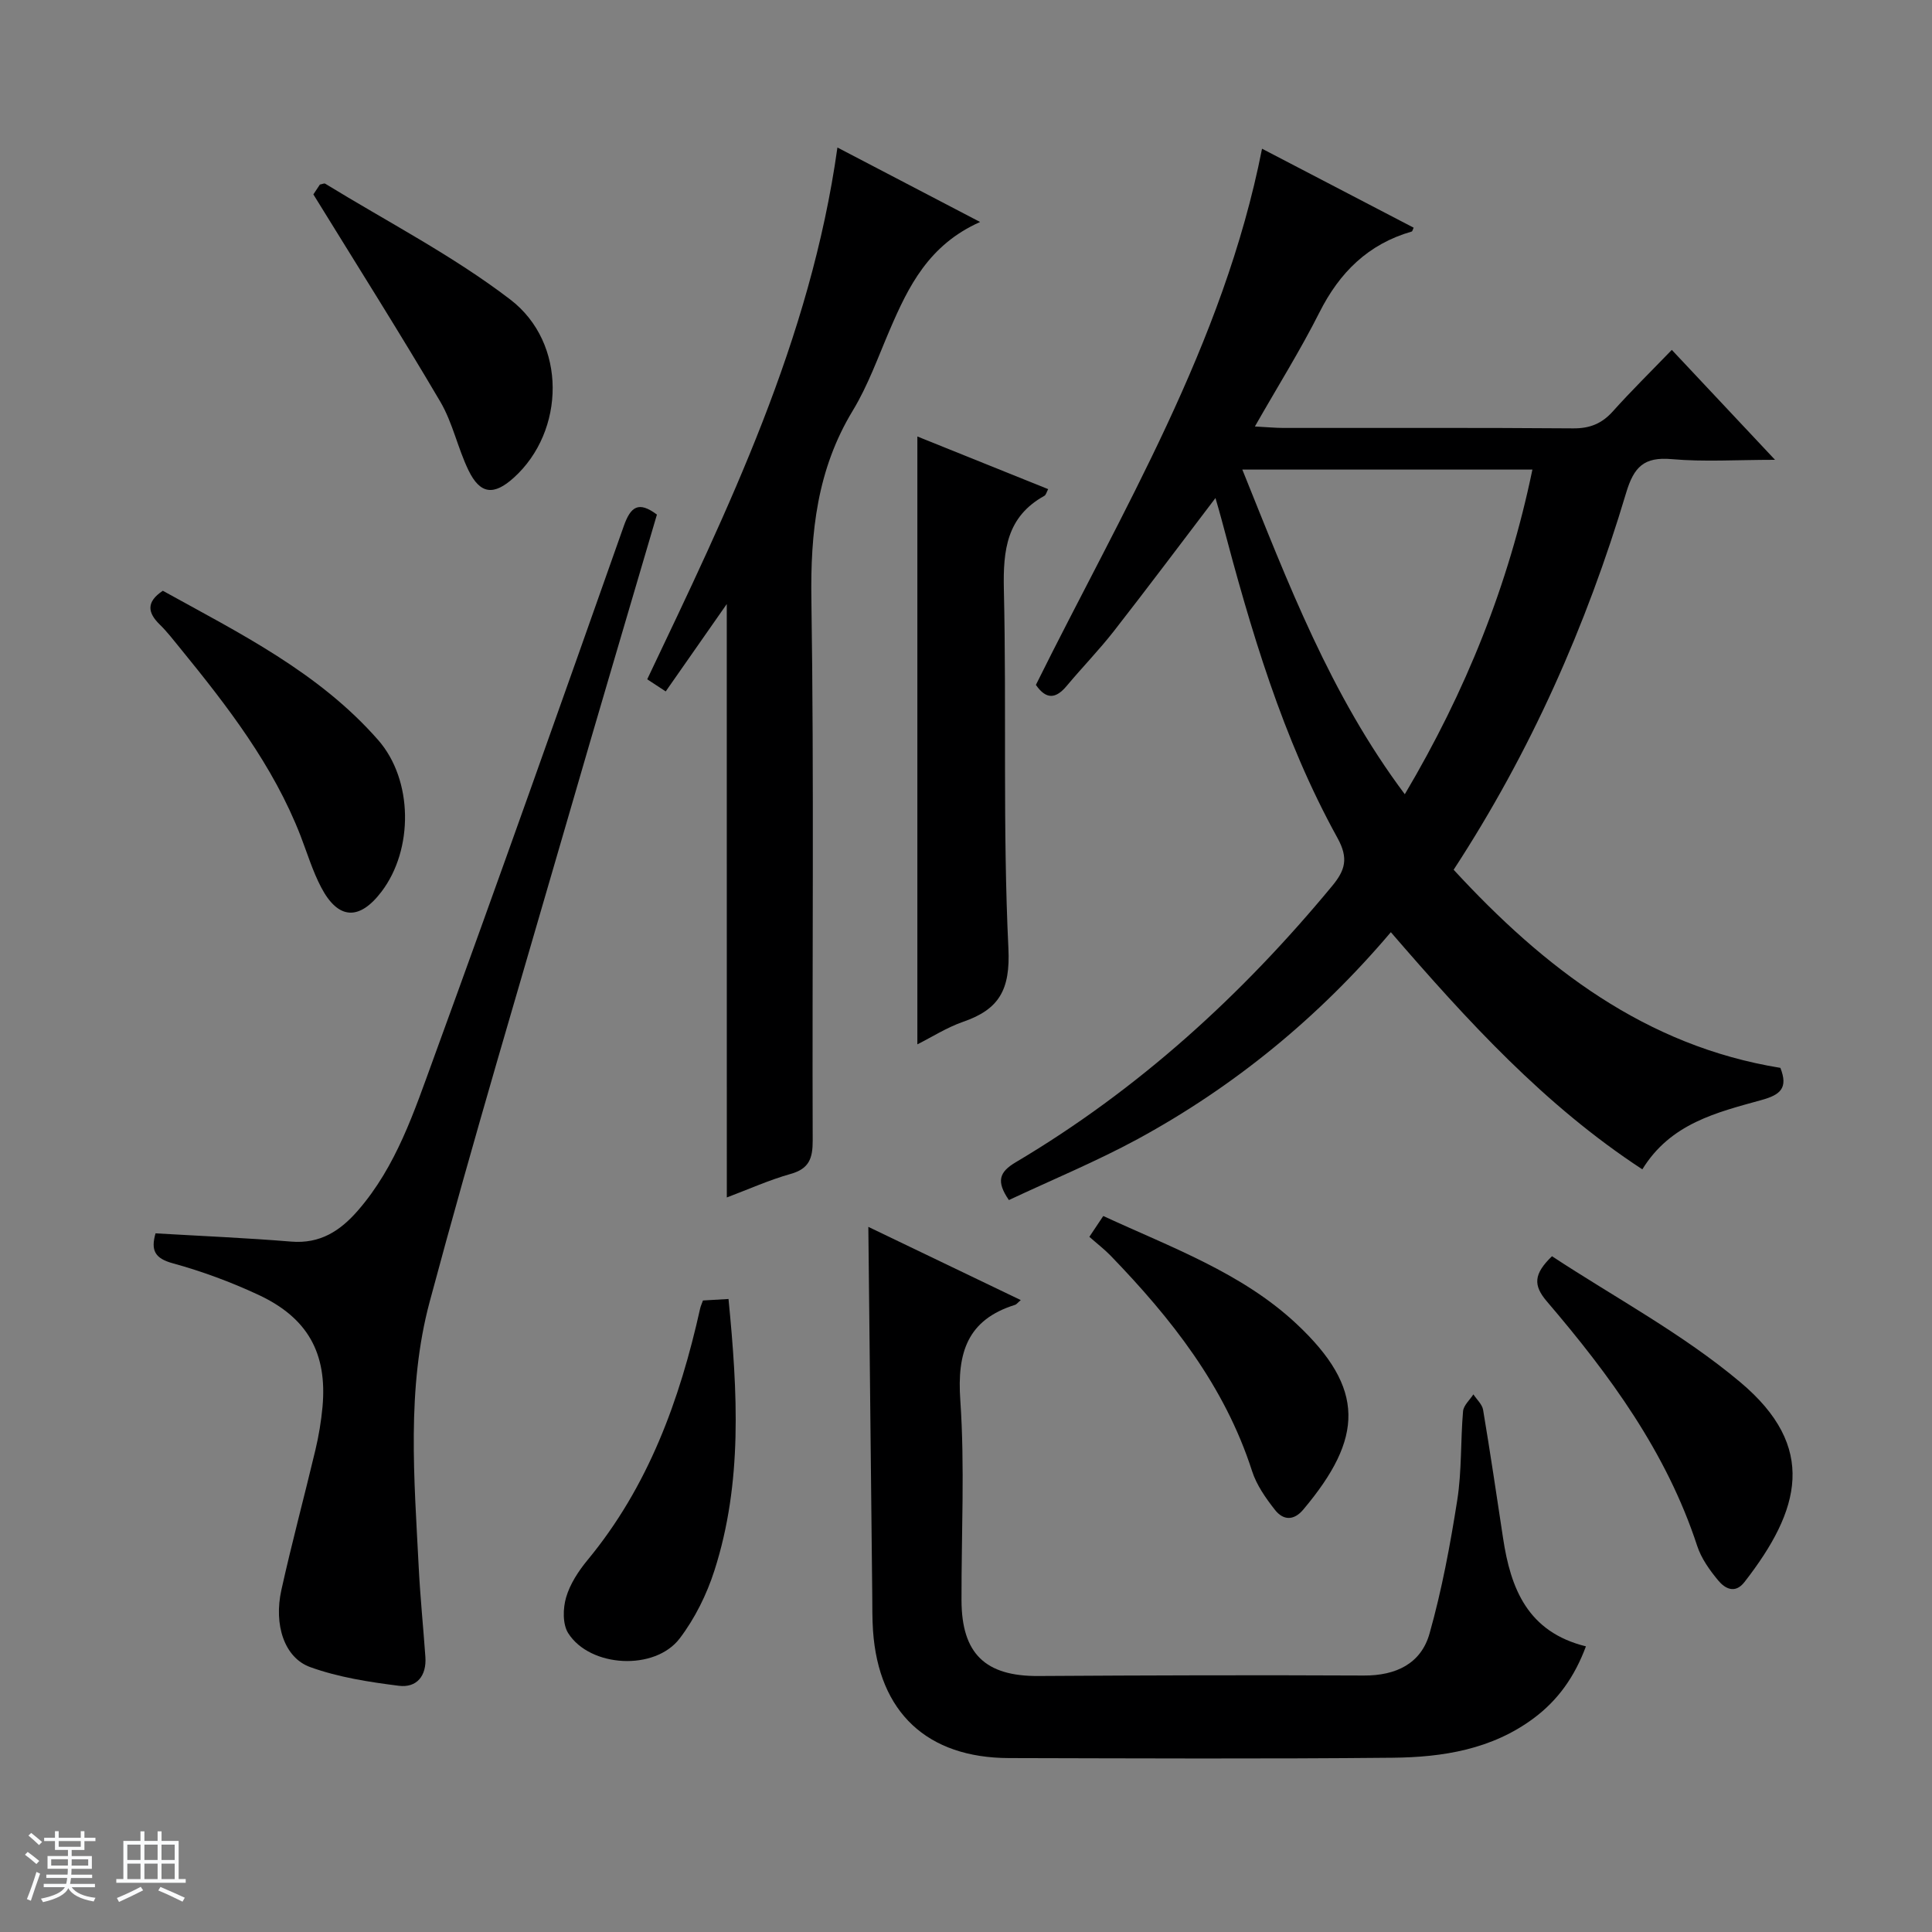 <svg enable-background="new 0 0 400 400" viewBox="0 0 400 400" xmlns="http://www.w3.org/2000/svg"><rect x="0" y="0" width="400" height="400" fill="#808080" stroke="none"/><path d="m5.17 384 .56-.58c.85.61 1.65 1.24 2.4 1.87l-.59.64c-.84-.73-1.63-1.38-2.37-1.93m1.22 9.53-.82-.34c.71-1.76 1.37-3.64 1.98-5.63.24.13.5.25.76.36-.6 1.67-1.24 3.54-1.92 5.61m-.5-13.5.57-.54c.56.44 1.31 1.06 2.26 1.87l-.64.64c-.68-.66-1.41-1.32-2.19-1.97m3.25.46h2.24v-1.36h.77v1.36h4.57v-1.36h.76v1.36h2.28v.69h-2.28v1.84h-2.64v1.26h4.18v2.64h-4.21c0 .45-.02.86-.05 1.21h4.32v.69h-4.38c-.04.34-.1.75-.19 1.22h5.15v.69h-4.82c.87 1.19 2.51 1.92 4.93 2.19-.17.31-.3.57-.37.76-2.77-.49-4.52-1.41-5.26-2.76-.56 1.26-2.3 2.23-5.24 2.9-.12-.24-.26-.48-.43-.72 2.73-.55 4.38-1.34 4.96-2.38h-4.38v-.69h4.65c.1-.38.17-.79.21-1.22h-4.32v-.69h4.4c.03-.34.05-.75.05-1.21h-4.2v-2.64h4.23v-1.26h-2.69v-1.84h-2.24zm1.46 4.46v1.29h3.45c.01-.4.02-.57.01-.53v-.32-.45h-3.46zm1.55-2.59h4.57v-1.19h-4.57zm6.11 2.59h-3.42v.77c-.01.19-.01.37-.02.53h3.44z" fill="#fafbfc"/><path d="m32.63 379.16h.82v1.98h3.54v7.89h1.46v.78h-14.37v-.78h1.46v-7.89h3.54v-1.98h.82v1.98h2.73zm-3.49 11.48.5.73c-1.61.82-3.28 1.63-5 2.41-.13-.27-.28-.55-.44-.82 1.75-.72 3.4-1.49 4.94-2.32m-2.78-5.55h2.73v-3.18h-2.73zm0 3.95h2.73v-3.2h-2.73zm3.54-3.95h2.73v-3.18h-2.73zm0 3.95h2.73v-3.2h-2.73zm7.89 4.68c-1.84-.92-3.51-1.7-5.02-2.32l.45-.73c1.89.8 3.57 1.55 5.04 2.23zm-1.62-11.81h-2.73v3.18h2.73zm-2.73 7.13h2.73v-3.2h-2.73v3.19z" fill="#fafbfc"/><g fill="#000001"><path d="m208.88 248.46c-2.69-3.91-1.97-5.82 1.42-7.83 25.34-15.02 46.77-34.55 65.5-57.19 2.71-3.27 3.44-5.73 1.11-9.95-11.4-20.64-17.97-43.12-23.96-65.78-.37-1.42-.79-2.82-1.3-4.6-7.15 9.4-14 18.54-21.03 27.55-3.07 3.93-6.57 7.52-9.77 11.35-2.22 2.65-4.21 2.92-6.38-.21 17.78-35.87 38.82-70.4 46.82-111.01 10.54 5.49 20.94 10.91 31.39 16.35-.19.39-.25.76-.41.8-9 2.59-14.93 8.46-19.1 16.75-3.93 7.8-8.59 15.24-13.36 23.61 2.69.14 4.29.3 5.89.3 20 .02 40-.07 59.99.09 3.48.03 5.97-.99 8.26-3.55 3.77-4.21 7.82-8.18 12.18-12.7 7 7.46 13.64 14.53 21.37 22.76-8.01 0-14.73.45-21.37-.14-5.75-.51-7.85 1.58-9.47 7.02-8.22 27.52-19.78 53.6-35.7 77.99 18.73 20.33 39.73 36.49 67.65 41.02 1.65 4.2-.02 5.58-3.88 6.65-9.25 2.57-18.85 4.82-24.7 14.36-20.24-13.23-36.21-30.74-52.07-49.1-14.96 17.65-32.38 31.93-52.41 42.83-8.58 4.65-17.67 8.4-26.67 12.63zm48.33-151.24c9.48 23.51 18.2 46.61 33.64 67.22 12.65-21.35 21.47-43.33 26.42-67.22-20.05 0-39.66 0-60.06 0z"/><path d="m179.78 254.01c10.5 5.04 20.93 10.05 31.56 15.16-.67.57-.88.89-1.17.98-9.91 3.09-12.03 9.91-11.35 19.74.95 13.76.21 27.63.25 41.45.03 11.05 4.95 15.72 15.88 15.66 22.48-.14 44.96-.21 67.44-.1 6.63.03 11.82-2.46 13.58-8.69 2.55-9.03 4.28-18.34 5.74-27.63.95-6.04.67-12.27 1.2-18.4.11-1.22 1.39-2.33 2.14-3.49.69 1.06 1.82 2.06 2.01 3.2 1.48 8.83 2.79 17.69 4.13 26.54 1.57 10.44 5.07 19.45 17.16 22.43-2.34 6.28-5.76 11.11-10.78 14.86-8.7 6.49-18.88 8.1-29.24 8.2-26.48.26-52.96.13-79.43.07-16.96-.04-26.98-9.46-28.15-26.35-.17-2.49-.14-4.99-.16-7.49-.27-25.26-.53-50.51-.81-76.14z"/><path d="m32.2 255.35c9.56.56 18.84.95 28.08 1.71 5.97.49 10.12-2.18 13.81-6.42 7.97-9.16 11.65-20.49 15.68-31.52 13.37-36.65 26.39-73.43 39.38-110.21 1.43-4.06 3.08-5.2 6.86-2.37-6.16 20.97-12.39 41.95-18.47 62.97-9.64 33.3-19.61 66.52-28.58 100-4.83 18.01-3.19 36.69-2.26 55.14.31 6.14.94 12.26 1.37 18.39.28 3.93-1.79 6.46-5.52 5.98-6.18-.78-12.49-1.76-18.31-3.86-5.37-1.93-7.59-8.76-5.98-15.99 2.15-9.71 4.75-19.33 7.05-29.01.69-2.9 1.18-5.88 1.46-8.85 1.01-11.09-3.02-18.46-13.29-23.24-5.69-2.65-11.66-4.86-17.71-6.52-3.73-1.02-4.57-2.68-3.57-6.2z"/><path d="m150.47 125.06c-4.49 6.43-8.48 12.13-12.64 18.09-1.37-.9-2.56-1.68-3.83-2.51 16.78-35.29 33.81-70.27 39.38-110.1 9.63 5.03 19.04 9.94 29.54 15.42-10.62 4.72-14.84 13.34-18.68 22.28-2.43 5.65-4.51 11.54-7.68 16.77-7.38 12.17-8.79 25.19-8.57 39.15.56 37.32.14 74.66.27 111.99.01 3.67-.74 5.83-4.57 6.9-4.44 1.25-8.69 3.17-13.21 4.87-.01-40.81-.01-81.3-.01-122.86z"/><path d="m189.93 216.22c0-42.09 0-83.88 0-125.85 8.65 3.48 17.82 7.18 27.08 10.9-.31.57-.44 1.19-.79 1.39-7.79 4.32-8.56 11.22-8.38 19.36.57 24.78-.25 49.61.94 74.35.41 8.59-1.94 12.62-9.4 15.19-3.38 1.18-6.47 3.17-9.45 4.66z"/><path d="m321.32 260.09c12.94 8.51 27.03 16.03 38.99 26.08 16 13.44 12.51 26.42.86 41.38-1.96 2.52-4.05 1.33-5.43-.33-1.78-2.14-3.51-4.57-4.36-7.17-6.34-19.38-18.12-35.4-31.13-50.62-2.83-3.32-2.75-5.64 1.07-9.34z"/><path d="m150.83 268.94c1.89 19.31 2.94 38-2.92 56.23-1.59 4.96-4.04 9.91-7.18 14.04-5.14 6.77-18.56 6.04-23.09-1.08-1.18-1.86-1.1-5.13-.43-7.42.81-2.77 2.55-5.43 4.42-7.7 12.6-15.23 19.11-33.15 23.33-52.11.1-.47.32-.91.58-1.65 1.58-.1 3.19-.19 5.29-.31z"/><path d="m33.71 122.31c15.82 8.76 32.29 16.87 44.59 30.91 7.25 8.28 7.33 22.66.68 31.4-4.59 6.03-8.98 5.81-12.5-.93-1.76-3.36-2.87-7.05-4.24-10.61-5.68-14.63-15.14-26.85-24.92-38.85-1.37-1.67-2.69-3.41-4.23-4.91-2.53-2.47-2.87-4.68.62-7.01z"/><path d="m64.88 40.25c-.05.07.68-1.03 1.35-2.04.49-.09.9-.3 1.1-.18 12.84 7.88 26.39 14.86 38.3 23.97 11.83 9.04 11.37 27.3.76 36.89-4.14 3.75-6.97 3.47-9.39-1.51-2.24-4.61-3.27-9.85-5.85-14.23-8.31-14.13-17.08-27.99-26.27-42.9z"/><path d="m225.54 256.07c1.2-1.79 1.93-2.88 2.88-4.31 13.99 6.47 28.68 11.75 39.94 22.27 14.42 13.47 13.92 23.71 1.48 38.5-2.02 2.41-4.2 2.2-5.86.09-1.92-2.44-3.83-5.16-4.76-8.07-5.67-17.61-16.73-31.6-29.32-44.62-1.27-1.3-2.73-2.42-4.36-3.86z"/></g></svg>